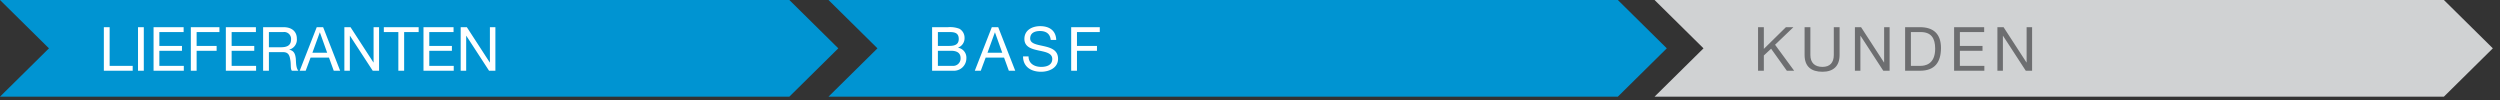 <svg xmlns="http://www.w3.org/2000/svg" width="750" height="30" viewBox="0 0 750 30"><rect x="0" y="0" width="750" height="30" fill="#333333" stroke="none"/><path fill="#0094d2" d="M0 0h236.802l14.686 14.5L236.802 29H0l14.686-14.5L0 0z"/><path fill="#0094d2" d="M248.549 0h236.802l14.686 14.5L485.351 29H248.549l14.686-14.5L248.549 0z"/><path fill="#d0d2d3" d="M496.364 0h236.802l14.686 14.5L733.166 29H496.364l14.686-14.5L496.364 0z"/><g fill="#fff"><path d="M31.154 8.155h1.738v11.599h6.916v1.464h-8.654zM41.402 8.155h1.738v13.063h-1.738zM46.068 8.155h9.02v1.463h-7.282v4.153h6.788v1.464h-6.788v4.519h7.337v1.464h-9.075zM57.25 8.155h8.58v1.463h-6.843v4.153h6.001v1.464h-6v5.983h-1.739zM67.753 8.155h9.02v1.463h-7.282v4.153h6.788v1.464h-6.788v4.519h7.337v1.464h-9.075zM78.935 8.155h6.147c2.47 0 3.97 1.317 3.97 3.42a3.102 3.102 0 01-2.269 3.312v.037c1.519.293 1.811 1.427 1.958 2.69.091 1.262.036 2.725.768 3.604H87.57c-.494-.531-.22-1.94-.476-3.22-.2-1.263-.494-2.36-2.177-2.36h-4.244v5.58h-1.738zm5.36 6.019c1.61 0 3.019-.42 3.019-2.324a2.059 2.059 0 00-2.324-2.232h-4.317v4.556zM95.02 8.155h1.92l5.105 13.063h-1.921l-1.427-3.934H93.17l-1.463 3.934h-1.793zm-1.3 7.665h4.428L95.97 9.728h-.037zM103.31 8.155h1.848l6.879 10.593h.036V8.155h1.647v13.063h-1.903l-6.824-10.484h-.036v10.484h-1.647zM119.504 9.618h-4.354V8.155h10.447v1.463h-4.355v11.6h-1.738zM127.045 8.155h9.02v1.463h-7.282v4.153h6.787v1.464h-6.787v4.519h7.336v1.464h-9.074zM138.207 8.155h1.848l6.88 10.593h.036V8.155h1.646v13.063h-1.902l-6.824-10.484h-.037v10.484h-1.647z"/></g><g fill="#fff"><path d="M279.63 8.155h4.739a7.86 7.86 0 013.458.475 3.078 3.078 0 011.537 2.726 2.993 2.993 0 01-1.94 2.928v.036a3.005 3.005 0 012.488 3.147 3.73 3.73 0 01-3.97 3.75h-6.312zm1.738 5.616h3.477c1.976 0 2.78-.695 2.78-2.085 0-1.83-1.262-2.068-2.78-2.068h-3.477zm0 5.983h4.355a2.222 2.222 0 002.451-2.342c0-1.701-1.372-2.177-2.835-2.177h-3.97zM297.545 8.155h1.921l5.105 13.063h-1.921l-1.427-3.934h-5.525l-1.464 3.934h-1.793zm-1.299 7.665h4.428l-2.177-6.092h-.037zM315.222 11.979c-.201-1.885-1.427-2.672-3.238-2.672-1.482 0-2.928.53-2.928 2.232 0 3.22 8.361.952 8.361 6.093 0 2.78-2.726 3.897-5.104 3.897-2.927 0-5.397-1.446-5.397-4.61h1.646c0 2.195 1.83 3.146 3.806 3.146 1.573 0 3.311-.494 3.311-2.378 0-3.586-8.36-1.226-8.36-6.02 0-2.634 2.341-3.823 4.738-3.823 2.67 0 4.72 1.262 4.811 4.135zM321.354 8.155h8.58v1.463h-6.842v4.153h6.001v1.464h-6v5.983h-1.739z"/></g><g fill="#6d6e70"><path d="M527.414 8.155h1.738v6.513l6.623-6.513h2.25l-5.507 5.269 5.726 7.793h-2.195l-4.72-6.604-2.177 2.03v4.574h-1.738zM551.878 16.497c0 3.312-1.866 5.032-5.141 5.032-3.366 0-5.36-1.556-5.36-5.032V8.155h1.737v8.342c0 2.324 1.3 3.568 3.623 3.568 2.214 0 3.403-1.244 3.403-3.568V8.155h1.738zM556.474 8.155h1.848l6.879 10.593h.036V8.155h1.647v13.063h-1.903l-6.824-10.484h-.037v10.484h-1.646zM571.534 8.155h4.483c4.025 0 6.275 2.03 6.275 6.22 0 4.373-1.921 6.843-6.275 6.843h-4.483zm1.738 11.599h2.891c1.19 0 4.39-.33 4.39-5.141 0-3.11-1.152-4.995-4.353-4.995h-2.928zM586.23 8.155h9.019v1.463h-7.282v4.153h6.788v1.464h-6.788v4.519h7.337v1.464h-9.075zM599.222 8.155h1.848l6.879 10.593h.036V8.155h1.647v13.063h-1.903l-6.824-10.484h-.036v10.484h-1.647z"/></g></svg>